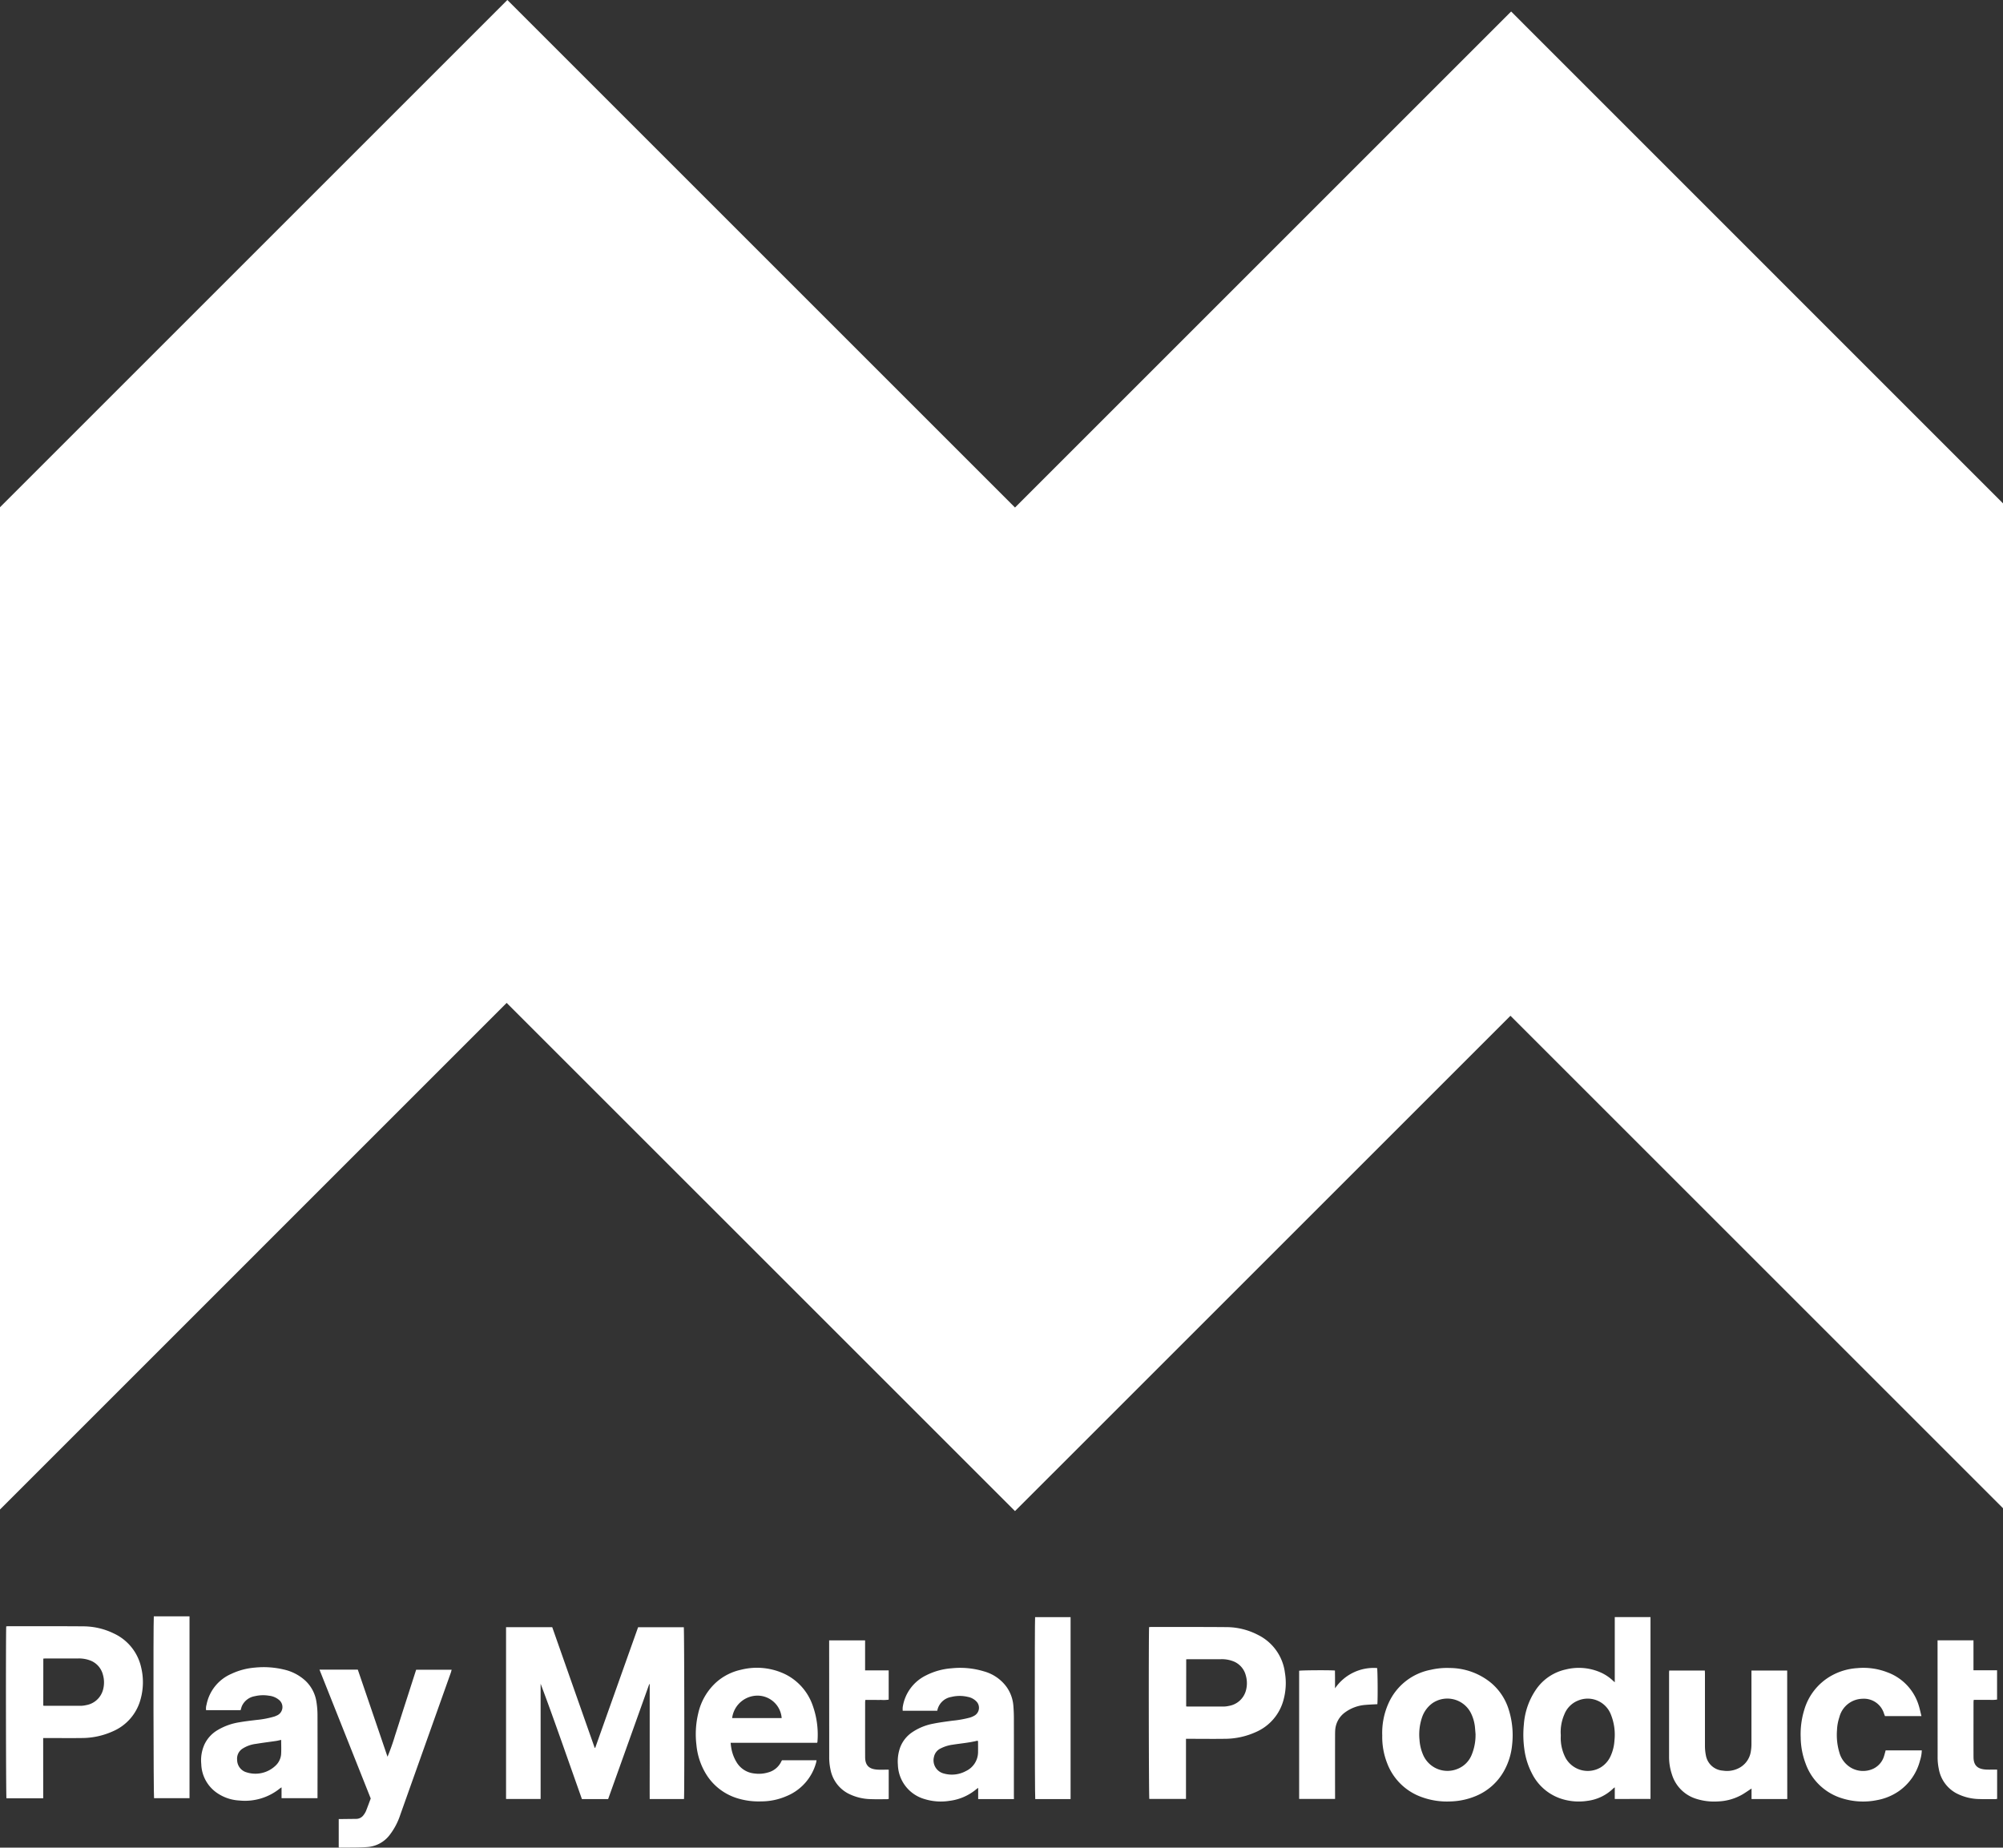 <svg xmlns="http://www.w3.org/2000/svg" width="196.21" height="181.026" viewBox="0 0 196.21 181.026"><rect x="0" y="0" width="196.21" height="181.026" fill="#333333" stroke="none"/><g transform="translate(-585.828 -6089.311)"><path d="M590.06,6265.5h-3.6c-.052-.21-.069-16.4-.021-16.837a.71.71,0,0,1,.155-.017c2.469,0,4.934-.011,7.4.01a6.845,6.845,0,0,1,3.006.709,4.8,4.8,0,0,1,2.648,3.285,6.207,6.207,0,0,1-.045,3.133,4.744,4.744,0,0,1-2.744,3.168,7.376,7.376,0,0,1-3.02.647c-1.15.017-2.3,0-3.454,0h-.327Zm.007-9.07c.062,0,.107.011.152.011,1.177,0,2.351,0,3.529,0a2.369,2.369,0,0,0,.5-.062,2.079,2.079,0,0,0,1.683-1.549,2.719,2.719,0,0,0-.02-1.429,2.028,2.028,0,0,0-1.136-1.357,3.1,3.1,0,0,0-1.326-.24c-1.04,0-2.08,0-3.116,0-.083,0-.165.006-.262.013Z" fill="#fff"/><path d="M609.4,6256.868h-3.385a1.349,1.349,0,0,1,.048-.55,4.144,4.144,0,0,1,2.414-3,6.658,6.658,0,0,1,2.324-.62,8.509,8.509,0,0,1,2.817.186,4.6,4.6,0,0,1,2.121,1.095,3.571,3.571,0,0,1,1.091,2.107,8.218,8.218,0,0,1,.1,1.274q.009,3.894,0,7.785v.345h-3.522v-1.061c-.1.069-.155.1-.207.145a5.435,5.435,0,0,1-3.932,1.146,4.245,4.245,0,0,1-2.3-.826,3.555,3.555,0,0,1-1.425-2.744,3.781,3.781,0,0,1,.313-1.925,3.224,3.224,0,0,1,1.154-1.322,5.945,5.945,0,0,1,2.248-.844c.565-.1,1.136-.165,1.708-.234a9.147,9.147,0,0,0,1.742-.334c.093-.031.186-.076.279-.117a.9.9,0,0,0,.2-1.487,1.817,1.817,0,0,0-1.006-.434,3.5,3.5,0,0,0-1.384.045,1.7,1.7,0,0,0-1.274.97c-.048.118-.079.245-.127.4m3.973,2.913c-.193.042-.365.086-.537.11-.64.093-1.288.173-1.925.279a3.145,3.145,0,0,0-1.3.455,1.163,1.163,0,0,0-.551,1.112,1.28,1.28,0,0,0,.764,1.167,2.86,2.86,0,0,0,3.089-.688,1.742,1.742,0,0,0,.454-1c.031-.468.007-.94.007-1.436" fill="#fff"/><path d="M617.119,6252.9h3.76q1.461,4.272,2.909,8.532a21.41,21.41,0,0,0,.744-2.1c.234-.713.458-1.429.685-2.142s.462-1.429.689-2.141.458-1.426.688-2.142h3.478c-.031.107-.052.2-.079.282q-2.473,6.957-4.948,13.914a6.6,6.6,0,0,1-1.057,2.007,3.008,3.008,0,0,1-2.162,1.168c-.906.069-1.818.044-2.724.058-.027,0-.051-.014-.093-.027v-2.772h.31c.465-.007.93-.01,1.4-.017a.886.886,0,0,0,.733-.389,1.832,1.832,0,0,0,.227-.379c.162-.41.314-.83.465-1.229-1.673-4.211-3.34-8.4-5.02-12.623" fill="#fff"/><path d="M600.893,6247.674h3.5v17.819h-3.474c-.055-.207-.083-17.013-.024-17.819" fill="#fff"/><path d="M645.393,6265.582h-2.561q-1-2.831-2-5.668c-.668-1.883-1.336-3.763-2.046-5.636v11.294H635.4v-16.834h4.524q2.076,5.908,4.159,11.824a.351.351,0,0,0,.035-.007c.007,0,.021-.007.024-.014q2.091-5.892,4.194-11.8h4.476c.051.2.072,16.372.02,16.834h-3.36c-.007-1.243,0-2.493,0-3.74v-7.506a.174.174,0,0,0-.045-.013q-2.01,5.629-4.029,11.269" fill="#fff"/><path d="M685.153,6265.579h-3.505v-1.1c-.1.076-.165.12-.227.172a5.063,5.063,0,0,1-2.572,1.1,5.391,5.391,0,0,1-2.445-.169,3.607,3.607,0,0,1-2.62-3.364,4.029,4.029,0,0,1,.22-1.69,3.118,3.118,0,0,1,1.212-1.515,5.451,5.451,0,0,1,1.994-.813c.633-.131,1.277-.21,1.921-.3a10.581,10.581,0,0,0,1.694-.3,2.07,2.07,0,0,0,.434-.183.889.889,0,0,0,.2-1.418,1.561,1.561,0,0,0-.823-.431,3.437,3.437,0,0,0-1.628.007,1.674,1.674,0,0,0-1.367,1.35h-3.385a2.323,2.323,0,0,1,0-.344,4.14,4.14,0,0,1,2.293-3.123,6.553,6.553,0,0,1,2.5-.692,8.01,8.01,0,0,1,3.16.3,4.082,4.082,0,0,1,2.225,1.532,3.678,3.678,0,0,1,.661,1.832c.034.413.051.833.051,1.25.007,2.52,0,5.04,0,7.564Zm-3.536-5.7a.244.244,0,0,0-.066-.014c-.8.2-1.625.262-2.437.393a3.59,3.59,0,0,0-1.109.344,1.185,1.185,0,0,0-.689.854,1.33,1.33,0,0,0,.992,1.625,2.877,2.877,0,0,0,2.128-.241,2.064,2.064,0,0,0,1.2-1.918c.007-.3,0-.609,0-.916a.787.787,0,0,0-.017-.127" fill="#fff"/><path d="M665.865,6260.066H657.4c.017.158.027.293.051.424a3.888,3.888,0,0,0,.589,1.57,2.285,2.285,0,0,0,1.711,1.015,3.112,3.112,0,0,0,1.3-.1,1.984,1.984,0,0,0,1.322-1.1c.017-.034.038-.062.059-.1h3.384c-.014.089-.024.161-.041.227a4.943,4.943,0,0,1-2.916,3.295,6.2,6.2,0,0,1-2.459.509,7.049,7.049,0,0,1-2.41-.327,5.46,5.46,0,0,1-3.04-2.42,6.641,6.641,0,0,1-.9-2.775,8.806,8.806,0,0,1,.179-3.12,5.811,5.811,0,0,1,1.8-3.061,5.376,5.376,0,0,1,2.386-1.194,6.373,6.373,0,0,1,4.411.478,5.387,5.387,0,0,1,2.562,2.885A8.472,8.472,0,0,1,665.9,6260c0,.017-.014.031-.034.069m-3.467-2.424a2.377,2.377,0,0,0-2.39-2.2,2.513,2.513,0,0,0-2.462,2.2Z" fill="#fff"/><path d="M690.7,6265.58h-3.461c-.051-.2-.062-17.488-.014-17.825H690.7Z" fill="#fff"/><path d="M672.593,6262.7c-.279,0-.558.014-.833-.007-.754-.052-1.185-.368-1.185-1.233-.007-1.79,0-3.581,0-5.371a2.076,2.076,0,0,1,.024-.224h.768c.261,0,.52.007.778,0a3.283,3.283,0,0,0,.737-.027v-2.868h-2.311v-2.937H667.05c0,.984.006,9.651.006,11.386a5.578,5.578,0,0,0,.121,1.243,3.364,3.364,0,0,0,1.7,2.352,5.043,5.043,0,0,0,2.269.571c.52.021,1.04.007,1.56.007a1.576,1.576,0,0,0,.179-.024V6262.7Z" fill="#fff"/><path d="M744.008,6265.569v-1.137a.816.816,0,0,0-.141.1,4.417,4.417,0,0,1-2.561,1.225,5.55,5.55,0,0,1-2.734-.275,4.912,4.912,0,0,1-2.682-2.424,7.154,7.154,0,0,1-.741-2.372,10.123,10.123,0,0,1-.044-2.441,6.91,6.91,0,0,1,1.267-3.509,4.762,4.762,0,0,1,2.844-1.856,5.274,5.274,0,0,1,3.525.348,4.269,4.269,0,0,1,1.033.7c.066.062.135.12.234.21v-6.391h3.5v17.819Zm-5.288-6.295c0,.186-.014.372,0,.558a4.219,4.219,0,0,0,.475,1.725,2.488,2.488,0,0,0,3.416.93,2.515,2.515,0,0,0,1.005-1.157,4.294,4.294,0,0,0,.362-1.5,5.289,5.289,0,0,0-.362-2.561,2.435,2.435,0,0,0-3.181-1.35,2.4,2.4,0,0,0-1.374,1.381,4.331,4.331,0,0,0-.344,1.979" fill="#fff"/><path d="M698.393,6248.729c.069,0,.124-.01.179-.01,2.449,0,4.9-.007,7.348.013a6.718,6.718,0,0,1,3.133.761,4.794,4.794,0,0,1,2.641,3.691,6.214,6.214,0,0,1-.141,2.7,4.76,4.76,0,0,1-2.734,3.143,7.411,7.411,0,0,1-3.019.648c-1.181.017-2.359,0-3.536,0h-.259v5.891h-3.591c-.055-.2-.076-16.293-.021-16.84m3.63,7.778c.058,0,.106.01.148.01,1.177,0,2.355,0,3.532,0a2.47,2.47,0,0,0,.5-.062,2.082,2.082,0,0,0,1.684-1.55,2.723,2.723,0,0,0-.021-1.428,2.022,2.022,0,0,0-1.136-1.357,3.081,3.081,0,0,0-1.326-.241c-1.04,0-2.079,0-3.116,0-.082,0-.165.007-.261.01Z" fill="#fff"/><path d="M721.229,6259.331a7.077,7.077,0,0,1,.627-3.164A5.7,5.7,0,0,1,726,6252.91a6.95,6.95,0,0,1,1.853-.173,6.42,6.42,0,0,1,4.045,1.464,5.553,5.553,0,0,1,1.705,2.558,8.354,8.354,0,0,1,.351,3.484,6.479,6.479,0,0,1-.806,2.6,5.609,5.609,0,0,1-2.785,2.452,6.9,6.9,0,0,1-2.431.516,7.217,7.217,0,0,1-2.762-.4,5.633,5.633,0,0,1-3.47-3.374,7,7,0,0,1-.469-2.713m9.142-.065c-.014-.169-.031-.4-.052-.63a4.006,4.006,0,0,0-.4-1.464,2.585,2.585,0,0,0-3.773-.981,2.837,2.837,0,0,0-1.009,1.36,5.216,5.216,0,0,0-.258,2.245,4.4,4.4,0,0,0,.371,1.5,2.594,2.594,0,0,0,3.388,1.319,2.46,2.46,0,0,0,1.34-1.34,5.055,5.055,0,0,0,.389-2.01" fill="#fff"/><path d="M760.905,6265.575h-3.5v-1.029c-.324.21-.617.42-.926.6a5.174,5.174,0,0,1-2.359.665,5.8,5.8,0,0,1-2.142-.259,3.6,3.6,0,0,1-2.372-2.389,5.361,5.361,0,0,1-.279-1.691q0-4.148,0-8.287c0-.066.01-.128.013-.2h3.492c0,.1.01.21.01.317,0,2.362,0,4.728,0,7.093a4.721,4.721,0,0,0,.093.909,1.811,1.811,0,0,0,1.683,1.491,2.508,2.508,0,0,0,1.336-.155,2.2,2.2,0,0,0,1.381-1.722,4.427,4.427,0,0,0,.062-.8q0-3.41,0-6.818v-.313h3.5Z" fill="#fff"/><path d="M774.048,6257.451h-3.571c-.038-.093-.076-.193-.113-.3a2.051,2.051,0,0,0-2.077-1.4,2.389,2.389,0,0,0-2.276,1.8,4.564,4.564,0,0,0-.234,1.281,6.034,6.034,0,0,0,.228,2.173,2.5,2.5,0,0,0,1.174,1.522,2.369,2.369,0,0,0,2.145.082,2,2,0,0,0,1.081-1.308c.052-.159.089-.32.138-.493h3.539a3.47,3.47,0,0,1-.172.989,5.246,5.246,0,0,1-2.045,2.985,5.46,5.46,0,0,1-2.162.9,6.867,6.867,0,0,1-3.437-.179,5.487,5.487,0,0,1-3.557-3.384,7.486,7.486,0,0,1-.488-2.576,8.043,8.043,0,0,1,.344-2.689,5.634,5.634,0,0,1,2.706-3.385,5.955,5.955,0,0,1,2.49-.719,6.466,6.466,0,0,1,2.923.4,5.011,5.011,0,0,1,3.133,3.371c.086.292.148.592.231.922" fill="#fff"/><path d="M720.751,6256.284c-.389.021-.754.035-1.126.066a3.868,3.868,0,0,0-2.059.751,2.33,2.33,0,0,0-.947,1.78c-.01.186-.01.372-.01.554q-.006,2.917,0,5.84v.292H713.09v-12.56c.206-.052,3.013-.069,3.508-.021,0,.279.007.561.007.844s0,.55,0,.9a4.578,4.578,0,0,1,4.122-1.987c.055.207.075,3.058.024,3.543" fill="#fff"/><path d="M781.168,6262.691c-.279,0-.558.014-.833-.006-.754-.052-1.185-.369-1.185-1.233-.007-1.79,0-3.581,0-5.371a1.844,1.844,0,0,1,.024-.224h.768c.261,0,.52.007.778,0a3.283,3.283,0,0,0,.737-.028v-2.868h-2.311v-2.937h-3.519c0,.985.007,9.651.007,11.387a5.571,5.571,0,0,0,.121,1.243,3.361,3.361,0,0,0,1.7,2.351,5.041,5.041,0,0,0,2.269.572c.52.021,1.04.007,1.56.007a1.6,1.6,0,0,0,.179-.024v-2.869Z" fill="#fff"/><path d="M782.038,6138.63v98.453l-48.249-48.249-48.534,48.531-49.795-49.792-49.633,49.636v-98.2l49.7-49.7,49.729,49.729,48.6-48.6Z" fill="#fff"/></g></svg>